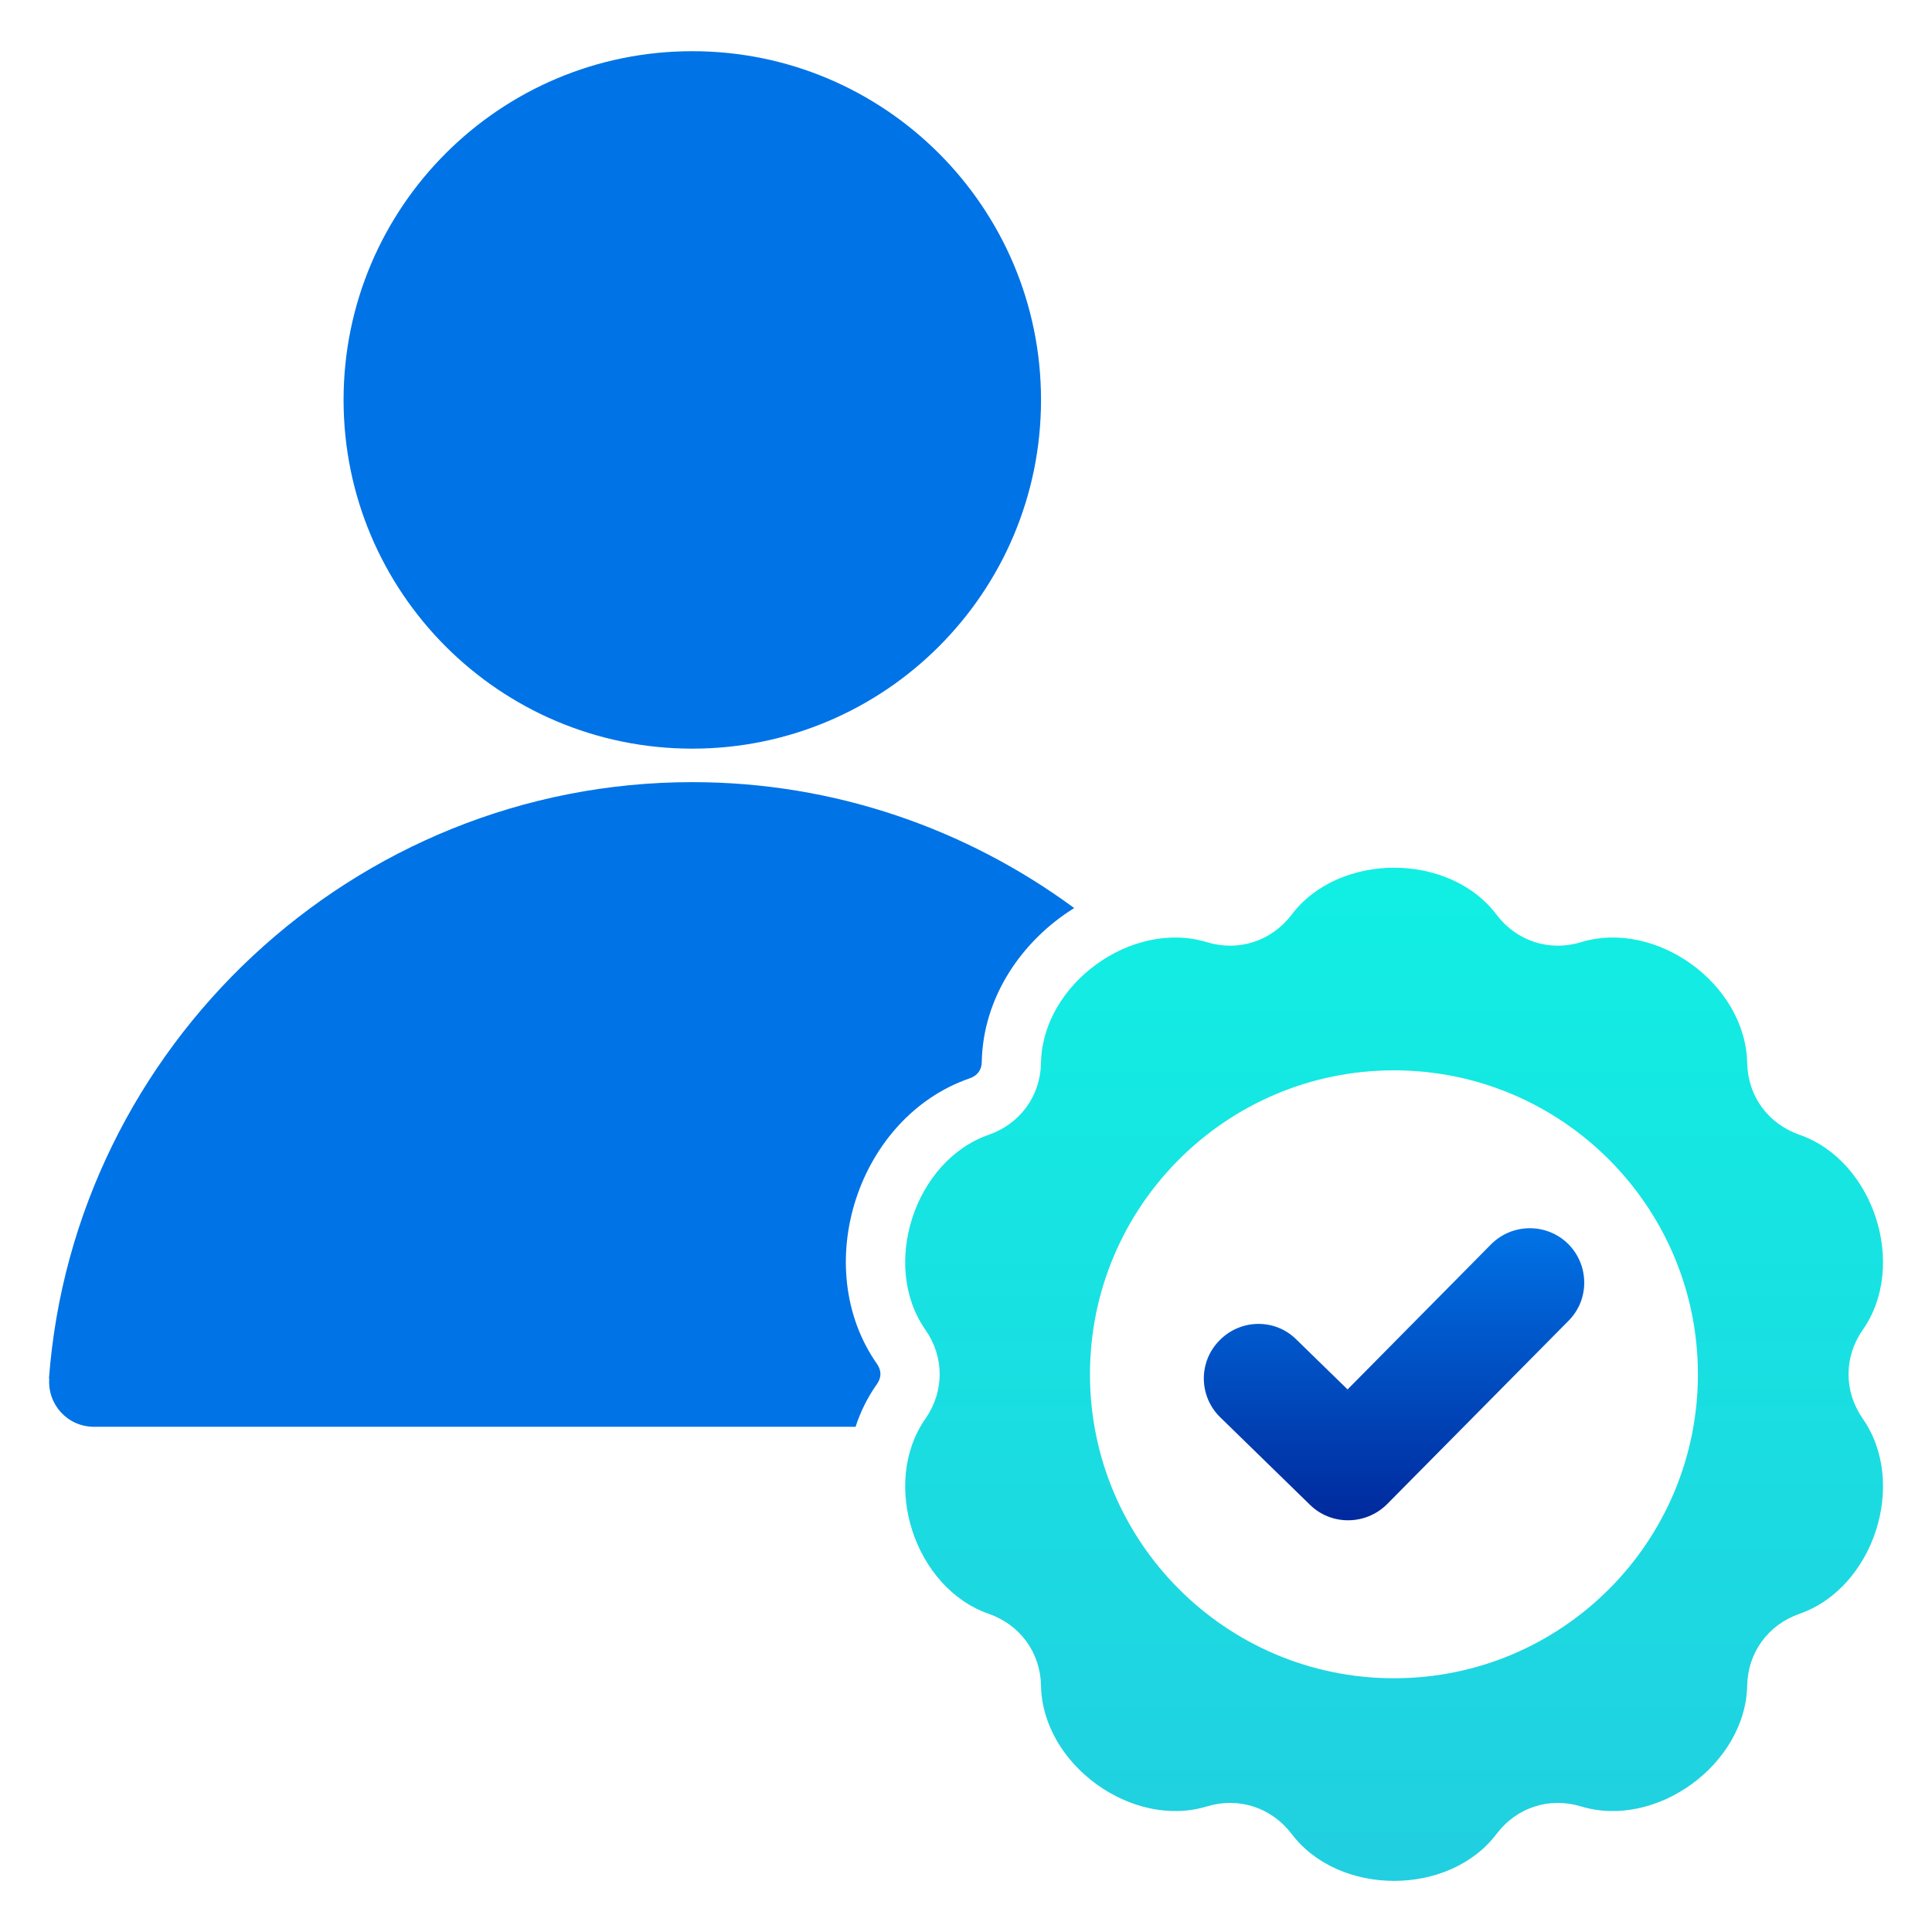 <svg xmlns="http://www.w3.org/2000/svg" xmlns:xlink="http://www.w3.org/1999/xlink" id="Layer_1" data-name="Layer 1" viewBox="0 0 60 60"><defs><style>      .cls-1 {        fill: url(#linear-gradient);      }      .cls-1, .cls-2, .cls-3 {        fill-rule: evenodd;        stroke-width: 0px;      }      .cls-2 {        fill: url(#linear-gradient-2);      }      .cls-3 {        fill: #0073e6;      }    </style><linearGradient id="linear-gradient" x1="43.3" y1="26.95" x2="43.3" y2="58.41" gradientUnits="userSpaceOnUse"><stop offset="0" stop-color="#11efe3"></stop><stop offset="1" stop-color="#21cfe0"></stop></linearGradient><linearGradient id="linear-gradient-2" x1="43.3" y1="38.14" x2="43.3" y2="47.21" gradientUnits="userSpaceOnUse"><stop offset="0" stop-color="#0073e6"></stop><stop offset="1" stop-color="#00299c"></stop></linearGradient></defs><path class="cls-3" d="M21.5,1.59c-5.98,0-10.83,4.85-10.83,10.83s4.85,10.83,10.83,10.83,10.83-4.85,10.83-10.83S27.48,1.59,21.5,1.59h0Z"></path><path class="cls-1" d="M57.85,41.3c1.4-2,.34-5.26-1.97-6.06-.97-.34-1.6-1.2-1.62-2.23-.05-2.45-2.82-4.46-5.16-3.75-.98.3-2-.03-2.62-.85-1.47-1.95-4.9-1.95-6.37,0-.63.82-1.64,1.15-2.63.85-2.33-.71-5.11,1.3-5.15,3.75-.02,1.03-.65,1.89-1.62,2.23-2.31.8-3.37,4.06-1.97,6.06.59.84.59,1.91,0,2.76-1.4,2-.34,5.26,1.97,6.06.97.34,1.6,1.2,1.62,2.23.04,2.44,2.82,4.46,5.15,3.75.99-.3,2,.03,2.63.85,1.47,1.95,4.9,1.95,6.37,0,.62-.82,1.64-1.15,2.62-.85,2.34.71,5.11-1.31,5.16-3.75.02-1.03.65-1.89,1.62-2.23,2.31-.8,3.37-4.06,1.97-6.06-.59-.85-.59-1.92,0-2.76ZM43.29,52.12c-5.21,0-9.44-4.23-9.44-9.44s4.23-9.44,9.44-9.44,9.44,4.23,9.44,9.44-4.22,9.44-9.44,9.44Z"></path><path class="cls-2" d="M48.71,41.02l-5.64,5.7c-.66.65-1.72.66-2.38.02l-2.79-2.72c-.67-.65-.69-1.72-.03-2.39.65-.67,1.72-.69,2.38-.04l1.6,1.56,4.46-4.51c.66-.66,1.73-.66,2.39-.01.66.66.67,1.73.01,2.39Z"></path><path class="cls-3" d="M1.52,42.82c.77-10.32,9.46-18.53,19.98-18.53,4.43,0,8.53,1.46,11.86,3.91-1.64,1.02-2.83,2.78-2.87,4.77,0,.26-.14.44-.38.52-3.47,1.2-4.98,5.85-2.88,8.86.15.21.15.43,0,.64-.29.41-.51.86-.66,1.32H2.92c-.82,0-1.45-.69-1.39-1.5h0Z"></path></svg>